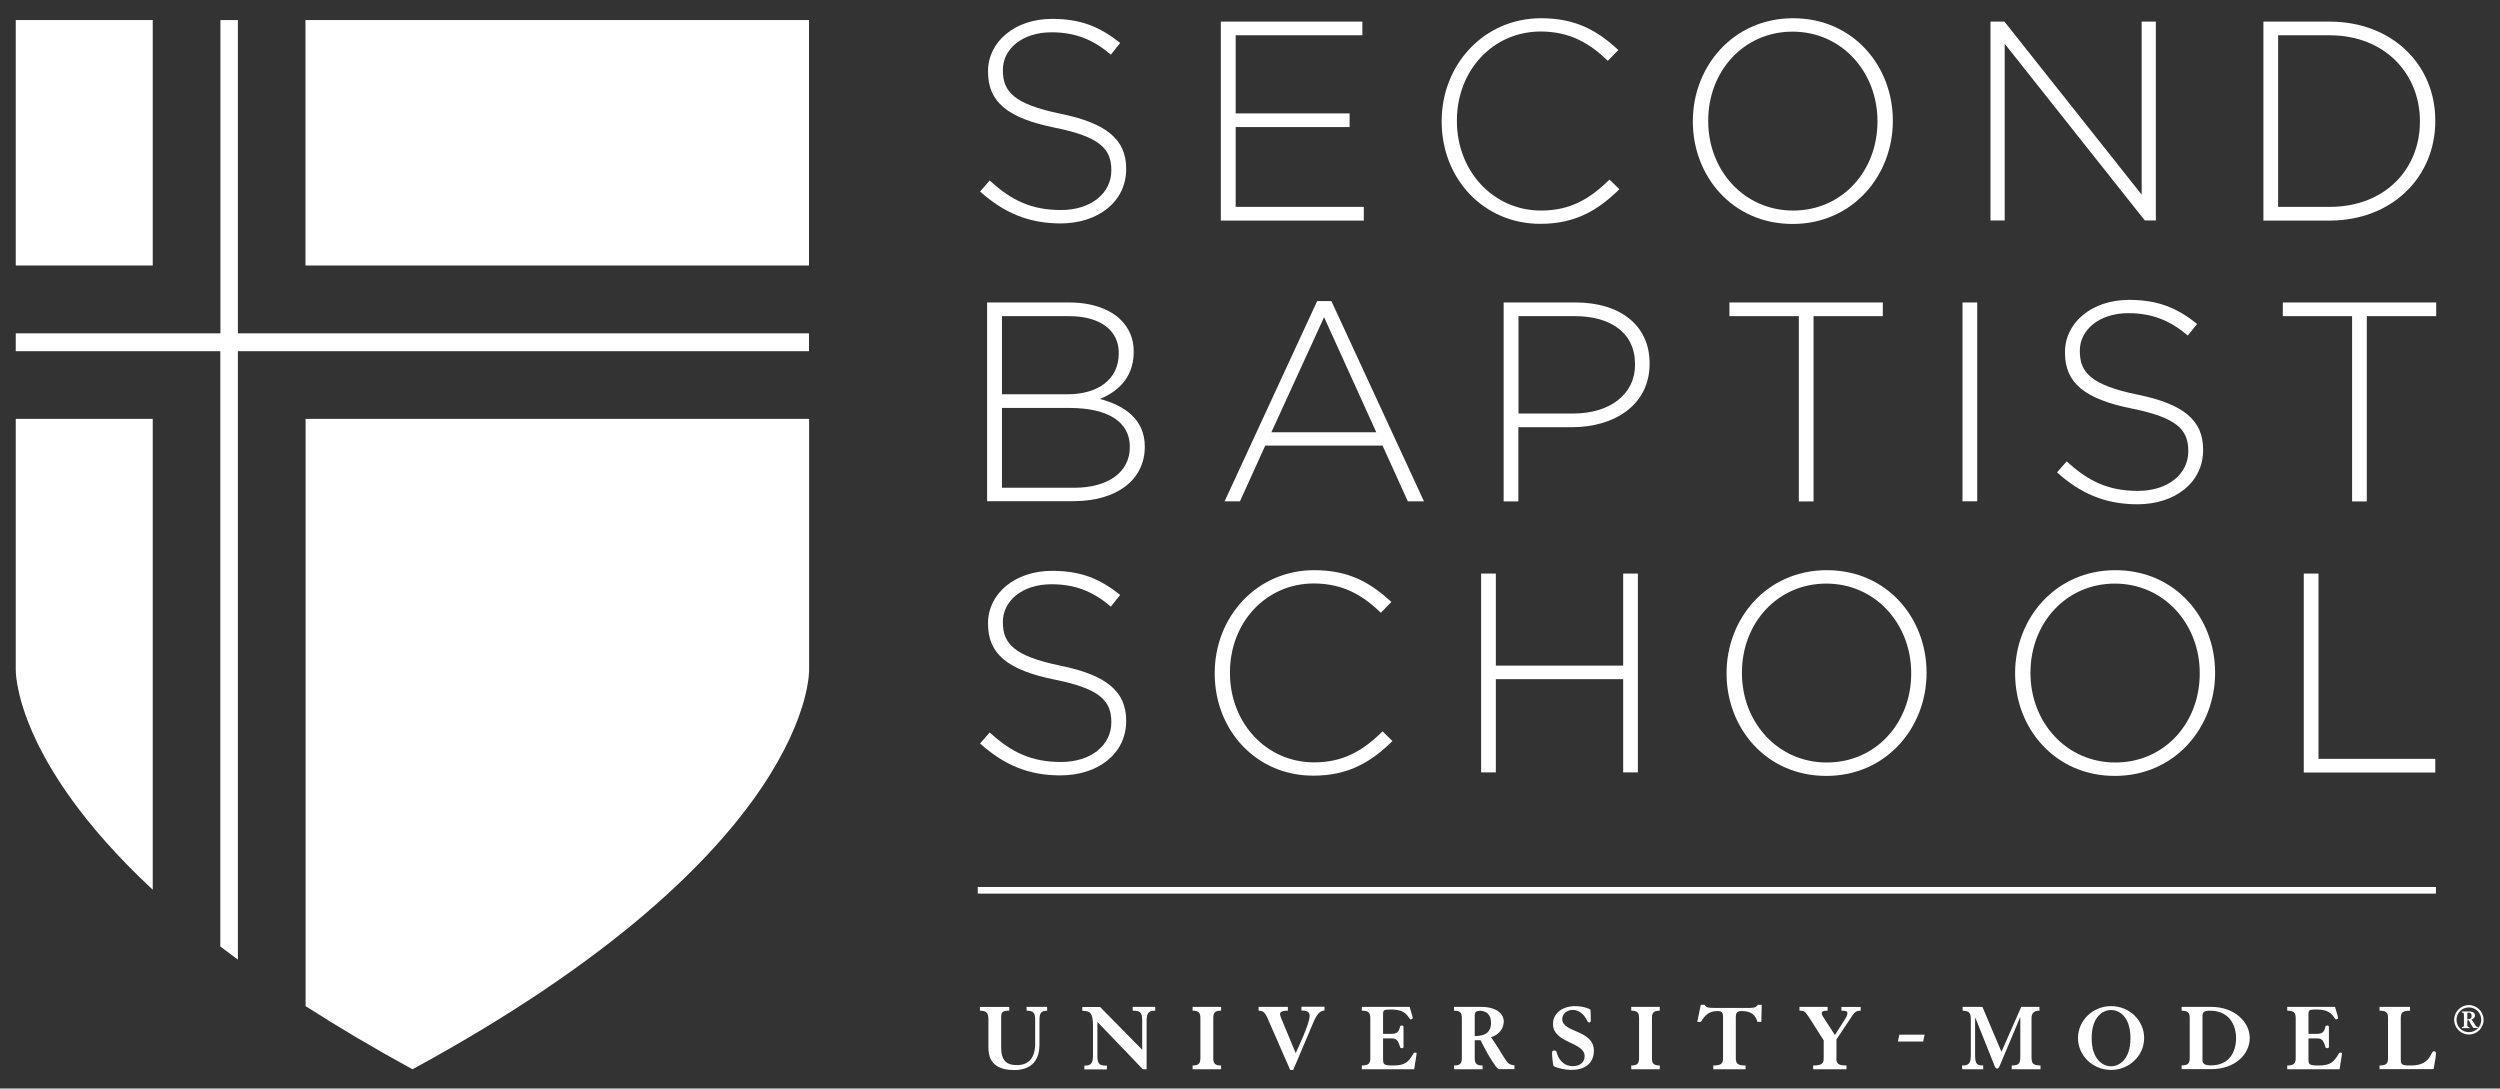<?xml version="1.0" encoding="utf-8"?>
<!-- Generator: Adobe Illustrator 24.2.3, SVG Export Plug-In . SVG Version: 6.00 Build 0)  -->
<svg version="1.1" id="Layer_1" xmlns="http://www.w3.org/2000/svg" xmlns:xlink="http://www.w3.org/1999/xlink" x="0px" y="0px"
	 viewBox="0 0 1920 836" style="enable-background:new 0 0 1920 836;" xml:space="preserve">
<rect x="0" y="0" width="1920" height="836" fill="#333333" stroke="none"/>
<style type="text/css">
	.st0{fill:#FFFFFF;}
</style>
<g>
	<g>
		<g>
			<path class="st0" d="M1894.9,787.3c0,1.1,0.4,1.5,1.6,1.5v0.8h-5.8v-0.8c1.2,0,1.6-0.4,1.6-1.5v-8.2c0-1.1-0.4-1.5-1.6-1.5v-0.8
				h5.5c3.2,0,4.6,1.4,4.6,3c0,1.4-1,2.7-2.6,3.2c1.1,1.5,2.2,3.5,2.9,4.5c0.6,0.8,0.8,1.1,1.9,1.2v0.8h-3.1c-0.2,0-0.5-0.2-0.7-0.5
				c-1.2-1.7-2.2-3.4-3.1-5.4h-1.2V787.3z M1894.9,782.8c2.1,0,3.3-0.7,3.3-2.7c0-1.6-0.9-2.4-2.2-2.4c-0.9,0-1.1,0.3-1.1,1V782.8z"
				/>
		</g>
		<g>
			<g>
				<path class="st0" d="M1896.1,794.5c-6.2,0-11.3-5.1-11.3-11.3c0-6.2,5.1-11.3,11.3-11.3c6.2,0,11.3,5.1,11.3,11.3
					C1907.5,789.4,1902.4,794.5,1896.1,794.5z M1896.1,773.7c-5.2,0-9.5,4.2-9.5,9.5s4.2,9.5,9.5,9.5c5.2,0,9.5-4.2,9.5-9.5
					S1901.4,773.7,1896.1,773.7z"/>
			</g>
		</g>
	</g>
	<g>
		<g>
			<rect x="12.1" y="15.4" class="st0" width="105.2" height="188.5"/>
		</g>
		<g>
			<path class="st0" d="M621.3,269.7v-13.7H182.7v-52V15.4h-13.4V204h0v52H12.1v13.7h157.1v52h0v405.2c4.4,3.3,8.9,6.7,13.5,10.1
				V321.7l0,0v-52H621.3z"/>
		</g>
		<g>
			<polygon class="st0" points="234.6,203.9 621.3,203.9 621.3,15.4 317.7,15.4 315.8,15.4 234.6,15.4 			"/>
		</g>
		<g>
			<path class="st0" d="M621.3,321.7H234.7v451c24.6,15.8,51.8,32,82.1,48.5h0c309.3-168.1,304.6-307,304.6-307V321.7z"/>
		</g>
		<g>
			<path class="st0" d="M117.3,321.7H12.1v192.5c0,0-2.2,69.2,105.2,169.1V321.7z"/>
		</g>
	</g>
	<g>
		<rect x="750.9" y="681.2" class="st0" width="1119.9" height="5.1"/>
	</g>
	<g>
		<g>
			<path class="st0" d="M775.1,773.3v2.9c-5.4,0-6.2,1.2-6.2,5.2v23.3c0,9.7,4.1,13.3,12.1,13.3c9.4,0,14-6,14-16.4v-18.9
				c0-5-1.8-6.5-6.6-6.5v-2.9h15.8v2.9c-5.1,0.2-5.9,2.1-5.9,7.7v18.2c0,14.6-8.4,19.7-19.6,19.7c-10.3,0-19.6-3.8-19.6-16.9v-22.2
				c0-5-1.8-6.5-6.5-6.5v-2.9H775.1z"/>
		</g>
		<g>
			<path class="st0" d="M877.7,821.2l-34.9-36.4v25.9c0,6.6,1.5,7.7,7.3,7.7v2.9h-17.3v-2.9c4.5,0,6.6-1.1,6.6-7.7v-23.2
				c0-9.4-2.1-11.2-8.2-11.2v-2.9h13.7l32.3,32.8v-22.3c0-6.6-1.5-7.7-7.3-7.7v-2.9h17.3v2.9c-4.5,0-6.6,1.1-6.6,7.7v37.3H877.7z"/>
		</g>
		<g>
			<path class="st0" d="M915.9,821.2v-2.9c4.6,0,6-1.5,6-5.6v-30.9c0-4.1-1.4-5.6-6-5.6v-2.9h21.9v2.9c-4.6,0-6,1.5-6,5.6v30.9
				c0,4.1,1.4,5.6,6,5.6v2.9H915.9z"/>
		</g>
		<g>
			<path class="st0" d="M990.9,821.8l-17.6-40.2c-2-4.6-3.8-5.3-6.7-5.4v-2.9h22.5v2.9c-4.9,0-6,1.3-6,2.4c0,1.1,0.2,1.8,1.1,4
				l10.9,26.2c2.3-4.9,10.7-22.9,10.7-28.6c0-2.7-1.5-4.1-6.3-4.1v-2.9h17.7v2.9c-3,0-5.7,2.3-8.4,8.8l-15.6,36.8H990.9z"/>
		</g>
		<g>
			<path class="st0" d="M1045.9,821.2v-2.9c5.1,0,6.5-1.5,6.5-5.6v-30.9c0-4.1-1.4-5.6-6.5-5.6v-2.9h36.7l2,6.8
				c0.2,0.8,0.4,1.4,0.4,1.7c0,0.4-0.7,1.1-1.5,1.1c-0.5,0-0.8-0.3-1.6-1.6c-3.4-5.1-7.8-6-14.5-6c-4.7,0-5.2,0.7-5.2,3.8v14.9h6
				c4.4,0,6-1,7-5.4c0.2-0.8,0.3-0.9,1.4-1c0.9,0,1.3,0.2,1.3,1.4V804c0,0.8-0.6,1-1.4,1s-1-0.2-1.1-0.5c-2-6.6-3.3-7-7.2-7h-6v16.1
				c0,4,0.8,4.7,7.8,4.7c9.3,0,11.8-2.8,15.6-9.3c0.2-0.4,0.4-0.6,1.3-0.6c0.8,0,1.1,0.2,1.1,0.5c0,0.3-0.1,0.7-0.2,1.4l-1.7,10.9
				H1045.9z"/>
		</g>
		<g>
			<path class="st0" d="M1132.6,812.7c0,4.1,1.4,5.6,6,5.6v2.9h-21.9v-2.9c4.6,0,6-1.5,6-5.6v-30.9c0-4.1-1.4-5.6-6-5.6v-2.9h20.7
				c12.2,0,17.5,5.4,17.5,11.2c0,5.4-3.8,10.3-9.8,12.1c4.2,5.7,8.4,13.2,10.9,16.9c2.2,3.2,3.1,4.2,7.1,4.7v2.9h-11.6
				c-0.9,0-1.7-0.8-2.6-1.9c-4.5-6.3-8.2-12.9-11.8-20.3h-4.5V812.7z M1132.6,795.7c7.8,0,12.5-2.6,12.5-10.3c0-6-3.5-9.1-8.4-9.1
				c-3.4,0-4.1,1.3-4.1,3.9V795.7z"/>
		</g>
		<g>
			<path class="st0" d="M1221.7,783.3c0,1.6-0.3,1.9-1.3,1.9c-0.8,0-1.1-0.5-2.1-2.4c-1.7-3.5-5.6-7.2-10.4-7.2
				c-4.4,0-8.1,3-8.1,7.1c0,10.6,24.3,7.9,24.3,24.4c0,6.6-3.7,14.6-17.6,14.6c-4,0-10.6-1.4-13.3-2.9c-0.5-0.7-1.2-6.6-1.2-9.9
				c0-1.6,0.3-2.1,1.6-2.1c1.3,0,1.6,0.1,2.1,2.1c0.8,2.9,4,9.9,12.2,9.9c4.8,0,9.1-2.4,9.1-7.6c0-11.2-24.3-9.8-24.3-24.8
				c0-9.4,9.1-13.7,16.4-13.7c7.1,0,11.8,2.1,12.3,2.7c0.1,1.1,0.3,2,0.3,5V783.3z"/>
		</g>
		<g>
			<path class="st0" d="M1252.8,821.2v-2.9c4.6,0,6-1.5,6-5.6v-30.9c0-4.1-1.4-5.6-6-5.6v-2.9h21.9v2.9c-4.6,0-6,1.5-6,5.6v30.9
				c0,4.1,1.4,5.6,6,5.6v2.9H1252.8z"/>
		</g>
		<g>
			<path class="st0" d="M1315.8,821.2v-2.9c6.1,0,7.5-1.5,7.5-5.6v-31.5c0-3.6-0.8-4.7-4.3-4.7c-5.8,0-9.3,2.5-12.7,8.3h-2.8
				l2.7-13.1h2.9c1,1.7,2.1,2.4,7.5,2.4h27.1c4.1,0,5.4-0.9,6.3-2.4h3l-0.3,13.1h-3c-1.2-4.4-4-8.3-11.9-8.3c-3.5,0-4.7,1.1-4.7,4.7
				v31.5c0,4.1,1.4,5.6,7.5,5.6v2.9H1315.8z"/>
		</g>
		<g>
			<path class="st0" d="M1410.3,812.7c0,4.1,1.4,5.6,7.8,5.6v2.9h-25.6v-2.9c6.6,0,8.1-1.5,8.1-5.6V799l-11.8-18.5
				c-2.3-3.5-3.2-4.3-6.8-4.3v-2.9h21.6v2.9c-3.4,0-4.5,0.5-4.5,2c0,1.5,1.4,3.2,2.6,5.1l7.5,11.6l6.4-10c2.3-3.5,3.2-5.1,3.2-6.7
				c0-1.5-0.8-2-4.6-2v-2.9h14.8v2.9c-3.1,0-4.4,0.8-6.5,3.9l-12.1,18.2V812.7z"/>
		</g>
		<g>
			<path class="st0" d="M1513.6,783.6c0-5.4-0.6-7.1-6.3-7.4v-2.9h15.2l14.6,34.5l15.2-34.5h14v2.9c-3.8,0-6.1,1.5-6.1,5.7v28.7
				c0,6.1,0.5,7.5,6.9,7.7v2.9H1545v-2.9c6.1-0.2,6.6-1.6,6.6-7.7v-29.2h-0.2l-15.6,37.1c-0.6,1.4-1.1,2.2-2,2.2s-1.4-0.8-2-2.2
				l-14.7-36.8h-0.2v28.9c0,6.6,1.5,7.7,6.2,7.7v2.9h-16.2v-2.9c4.6,0,6.7-1.1,6.7-7.7V783.6z"/>
		</g>
		<g>
			<path class="st0" d="M1621.3,772.7c14.1,0,25.4,11,25.4,24.5c0,13.5-11.3,24.5-25.4,24.5c-14.1,0-25.4-11-25.4-24.5
				C1595.9,783.8,1607.2,772.7,1621.3,772.7z M1621.3,818.9c6.7,0,14.9-5.7,14.9-21.6c0-15.9-8.1-21.6-14.9-21.6
				s-14.9,5.7-14.9,21.6C1606.4,813.2,1614.6,818.9,1621.3,818.9z"/>
		</g>
		<g>
			<path class="st0" d="M1681.7,781.8c0-4.1-1.4-5.6-6.2-5.6v-2.9h22.9c17.2,0,29.4,11.2,29.4,23.9c0,12.7-11.6,23.9-29.4,23.9
				h-22.9v-2.9c4.8,0,6.2-1.5,6.2-5.6V781.8z M1691.5,814.1c0,3.1,2.1,4.1,6.5,4.1c13.9,0,19.3-10,19.3-21c0-10.2-5.4-21-20.1-21
				c-4.8,0-5.7,1.4-5.7,4.2V814.1z"/>
		</g>
		<g>
			<path class="st0" d="M1756.6,821.2v-2.9c5.1,0,6.5-1.5,6.5-5.6v-30.9c0-4.1-1.4-5.6-6.5-5.6v-2.9h36.7l2,6.8
				c0.2,0.8,0.4,1.4,0.4,1.7c0,0.4-0.7,1.1-1.5,1.1c-0.5,0-0.8-0.3-1.6-1.6c-3.4-5.1-7.8-6-14.5-6c-4.7,0-5.2,0.7-5.2,3.8v14.9h6
				c4.4,0,6-1,7-5.4c0.2-0.8,0.3-0.9,1.4-1c0.9,0,1.3,0.2,1.3,1.4V804c0,0.8-0.6,1-1.4,1s-1-0.2-1.1-0.5c-2-6.6-3.3-7-7.2-7h-6v16.1
				c0,4,0.8,4.7,7.8,4.7c9.3,0,11.8-2.8,15.6-9.3c0.2-0.4,0.4-0.6,1.3-0.6c0.8,0,1.1,0.2,1.1,0.5c0,0.3-0.1,0.7-0.2,1.4l-1.7,10.9
				H1756.6z"/>
		</g>
		<g>
			<path class="st0" d="M1827.5,821.2v-2.9c5.1,0,6.5-1.5,6.5-5.6v-30.9c0-4.1-1.4-5.6-6.5-5.6v-2.9h23.4v2.9
				c-5.7,0-7.1,1.5-7.1,5.6v31.7c0,4.2,0.7,4.8,7.5,4.8c8.6,0,13.1-2.6,16.3-9.4c0.5-1.1,1-1.5,1.8-1.5c0.9,0,1.4,0.3,1.4,1.9
				c0,1.1-0.2,2.4-0.5,4.4l-1.3,7.4H1827.5z"/>
		</g>
		<g>
			<polygon class="st0" points="1478.1,794.6 1458.7,794.6 1457.6,799.9 1477,799.9 			"/>
		</g>
	</g>
	<g>
		<g>
			<path class="st0" d="M752.7,147.1l7.4-8.5c16.8,15.5,32.3,22.7,54.8,22.7c22.9,0,38.6-12.9,38.6-30.3v-0.4
				c0-16.1-8.5-25.5-43.2-32.5c-36.7-7.4-51.5-19.9-51.5-43v-0.4c0-22.7,20.7-40.2,49.1-40.2c22.3,0,36.9,6.1,52.4,18.5l-7.2,9
				c-14.4-12.5-28.8-17.2-45.6-17.2c-22.5,0-37.3,12.9-37.3,28.8v0.4c0,16.2,8.3,26,44.5,33.4c35.3,7.2,50.2,19.9,50.2,42.1v0.4
				c0,24.7-21.2,41.7-50.6,41.7C789.8,171.5,771,163.4,752.7,147.1z"/>
		</g>
		<g>
			<path class="st0" d="M937.6,16.6h108.7v10.5h-97.3v60h87.5v10.5h-87.5v61.3h98.4v10.5H937.6V16.6z"/>
		</g>
		<g>
			<path class="st0" d="M1107.2,93.4V93c0-43.2,32.3-79,76.4-79c27.3,0,43.6,10,59.3,24.4l-8.1,8.3c-13.3-12.9-28.6-22.5-51.5-22.5
				c-36.7,0-64.4,29.9-64.4,68.3V93c0,38.6,28.1,68.7,64.6,68.7c22,0,37.1-8.5,52.6-23.8l7.6,7.4c-16.1,15.9-33.6,26.6-60.6,26.6
				C1139.5,172,1107.2,137.3,1107.2,93.4z"/>
		</g>
		<g>
			<path class="st0" d="M1300.1,93.4V93c0-41.7,30.8-79,77-79c46.3,0,76.6,36.9,76.6,78.6V93c0,41.7-30.8,79-77,79
				C1330.4,172,1300.1,135.1,1300.1,93.4z M1441.9,93.4V93c0-37.7-27.5-68.7-65.2-68.7c-37.7,0-64.8,30.6-64.8,68.3V93
				c0,37.8,27.5,68.7,65.2,68.7C1414.9,161.7,1441.9,131.2,1441.9,93.4z"/>
		</g>
		<g>
			<path class="st0" d="M1528.7,16.6h10.7l105.4,132.9V16.6h10.9v152.7h-8.5L1539.6,33.6v135.7h-10.9V16.6z"/>
		</g>
		<g>
			<path class="st0" d="M1738.3,16.6h50.8c48,0,81.2,33,81.2,75.9V93c0,43-33.2,76.4-81.2,76.4h-50.8V16.6z M1749.6,27.1v131.8h39.5
				c42.6,0,69.4-29,69.4-65.5V93c0-36.2-26.8-65.9-69.4-65.9H1749.6z"/>
		</g>
		<g>
			<path class="st0" d="M758.1,232.3h63.1c17.2,0,31.2,5,39.7,13.5c6.3,6.3,9.8,14.4,9.8,24v0.4c0,20.7-13.5,31.2-26,36.2
				c18.3,4.8,34.5,15.3,34.5,36.4v0.4c0,25.5-21.8,41.7-54.8,41.7h-66.3V232.3z M859.2,270.9c0-16.8-13.7-28.1-38.2-28.1h-51.5v60
				h50.4c22.9,0,39.3-11.1,39.3-31.4V270.9z M821.2,313.3h-51.7v61.3h55.4c26.2,0,42.8-12,42.8-31.2v-0.4
				C867.7,324.2,851.3,313.3,821.2,313.3z"/>
		</g>
		<g>
			<path class="st0" d="M1011.6,231.2h10.9l71.1,153.8h-12.4l-19.4-42.8h-90.1l-19.4,42.8h-11.8L1011.6,231.2z M1057,332l-40.1-88.4
				L976.4,332H1057z"/>
		</g>
		<g>
			<path class="st0" d="M1154.8,232.3h55.4c33.6,0,56.7,17.2,56.7,46.7v0.4c0,32.1-27.7,48.7-59.6,48.7h-41.2v57h-11.3V232.3z
				 M1208.1,317.6c28.4,0,47.6-14.8,47.6-37.5v-0.4c0-24.2-18.8-36.9-46.3-36.9h-43.2v74.8H1208.1z"/>
		</g>
		<g>
			<path class="st0" d="M1381.4,242.8h-53.2v-10.5H1446v10.5h-53.2v142.3h-11.3V242.8z"/>
		</g>
		<g>
			<path class="st0" d="M1507.2,232.3h11.3v152.7h-11.3V232.3z"/>
		</g>
		<g>
			<path class="st0" d="M1579.8,362.8l7.4-8.5c16.8,15.5,32.3,22.7,54.8,22.7c22.9,0,38.6-12.9,38.6-30.3v-0.4
				c0-16.2-8.5-25.5-43.2-32.5c-36.7-7.4-51.5-19.8-51.5-43v-0.4c0-22.7,20.7-40.1,49.1-40.1c22.3,0,36.9,6.1,52.4,18.5l-7.2,8.9
				c-14.4-12.4-28.8-17.2-45.6-17.2c-22.5,0-37.3,12.9-37.3,28.8v0.4c0,16.1,8.3,26,44.5,33.4c35.3,7.2,50.2,19.8,50.2,42.1v0.4
				c0,24.7-21.2,41.7-50.6,41.7C1616.9,387.2,1598.1,379.2,1579.8,362.8z"/>
		</g>
		<g>
			<path class="st0" d="M1806.4,242.8h-53.2v-10.5H1871v10.5h-53.3v142.3h-11.3V242.8z"/>
		</g>
		<g>
			<path class="st0" d="M752.7,571l7.4-8.5c16.8,15.5,32.3,22.7,54.8,22.7c22.9,0,38.6-12.9,38.6-30.3v-0.4
				c0-16.1-8.5-25.5-43.2-32.5c-36.7-7.4-51.5-19.9-51.5-43v-0.4c0-22.7,20.7-40.2,49.1-40.2c22.3,0,36.9,6.1,52.4,18.5l-7.2,9
				c-14.4-12.5-28.8-17.2-45.6-17.2c-22.5,0-37.3,12.9-37.3,28.8v0.4c0,16.2,8.3,26,44.5,33.4c35.3,7.2,50.2,19.9,50.2,42.1v0.4
				c0,24.7-21.2,41.7-50.6,41.7C789.8,595.5,771,587.4,752.7,571z"/>
		</g>
		<g>
			<path class="st0" d="M932.9,517.3v-0.4c0-43.2,32.3-79,76.4-79c27.3,0,43.6,10,59.3,24.4l-8.1,8.3
				c-13.3-12.9-28.6-22.5-51.5-22.5c-36.7,0-64.4,29.9-64.4,68.3v0.4c0,38.6,28.1,68.7,64.6,68.7c22,0,37.1-8.5,52.6-23.8l7.6,7.4
				c-16.1,15.9-33.6,26.6-60.6,26.6C965.2,595.9,932.9,561.2,932.9,517.3z"/>
		</g>
		<g>
			<path class="st0" d="M1137.5,440.5h11.3v70.7h97.8v-70.7h11.3v152.7h-11.3v-71.6h-97.8v71.6h-11.3V440.5z"/>
		</g>
		<g>
			<path class="st0" d="M1326,517.3v-0.4c0-41.7,30.8-79,77-79c46.3,0,76.6,36.9,76.6,78.6v0.4c0,41.7-30.8,79-77,79
				C1356.3,595.9,1326,559,1326,517.3z M1467.8,517.3v-0.4c0-37.7-27.5-68.7-65.2-68.7c-37.8,0-64.8,30.6-64.8,68.3v0.4
				c0,37.8,27.5,68.7,65.2,68.7C1440.7,585.6,1467.8,555.1,1467.8,517.3z"/>
		</g>
		<g>
			<path class="st0" d="M1547.6,517.3v-0.4c0-41.7,30.8-79,77-79c46.3,0,76.6,36.9,76.6,78.6v0.4c0,41.7-30.8,79-77,79
				C1577.9,595.9,1547.6,559,1547.6,517.3z M1689.4,517.3v-0.4c0-37.7-27.5-68.7-65.2-68.7c-37.7,0-64.8,30.6-64.8,68.3v0.4
				c0,37.8,27.5,68.7,65.2,68.7C1662.4,585.6,1689.4,555.1,1689.4,517.3z"/>
		</g>
		<g>
			<path class="st0" d="M1769.3,440.5h11.3v142.3h89.7v10.5h-101V440.5z"/>
		</g>
	</g>
</g>
</svg>
